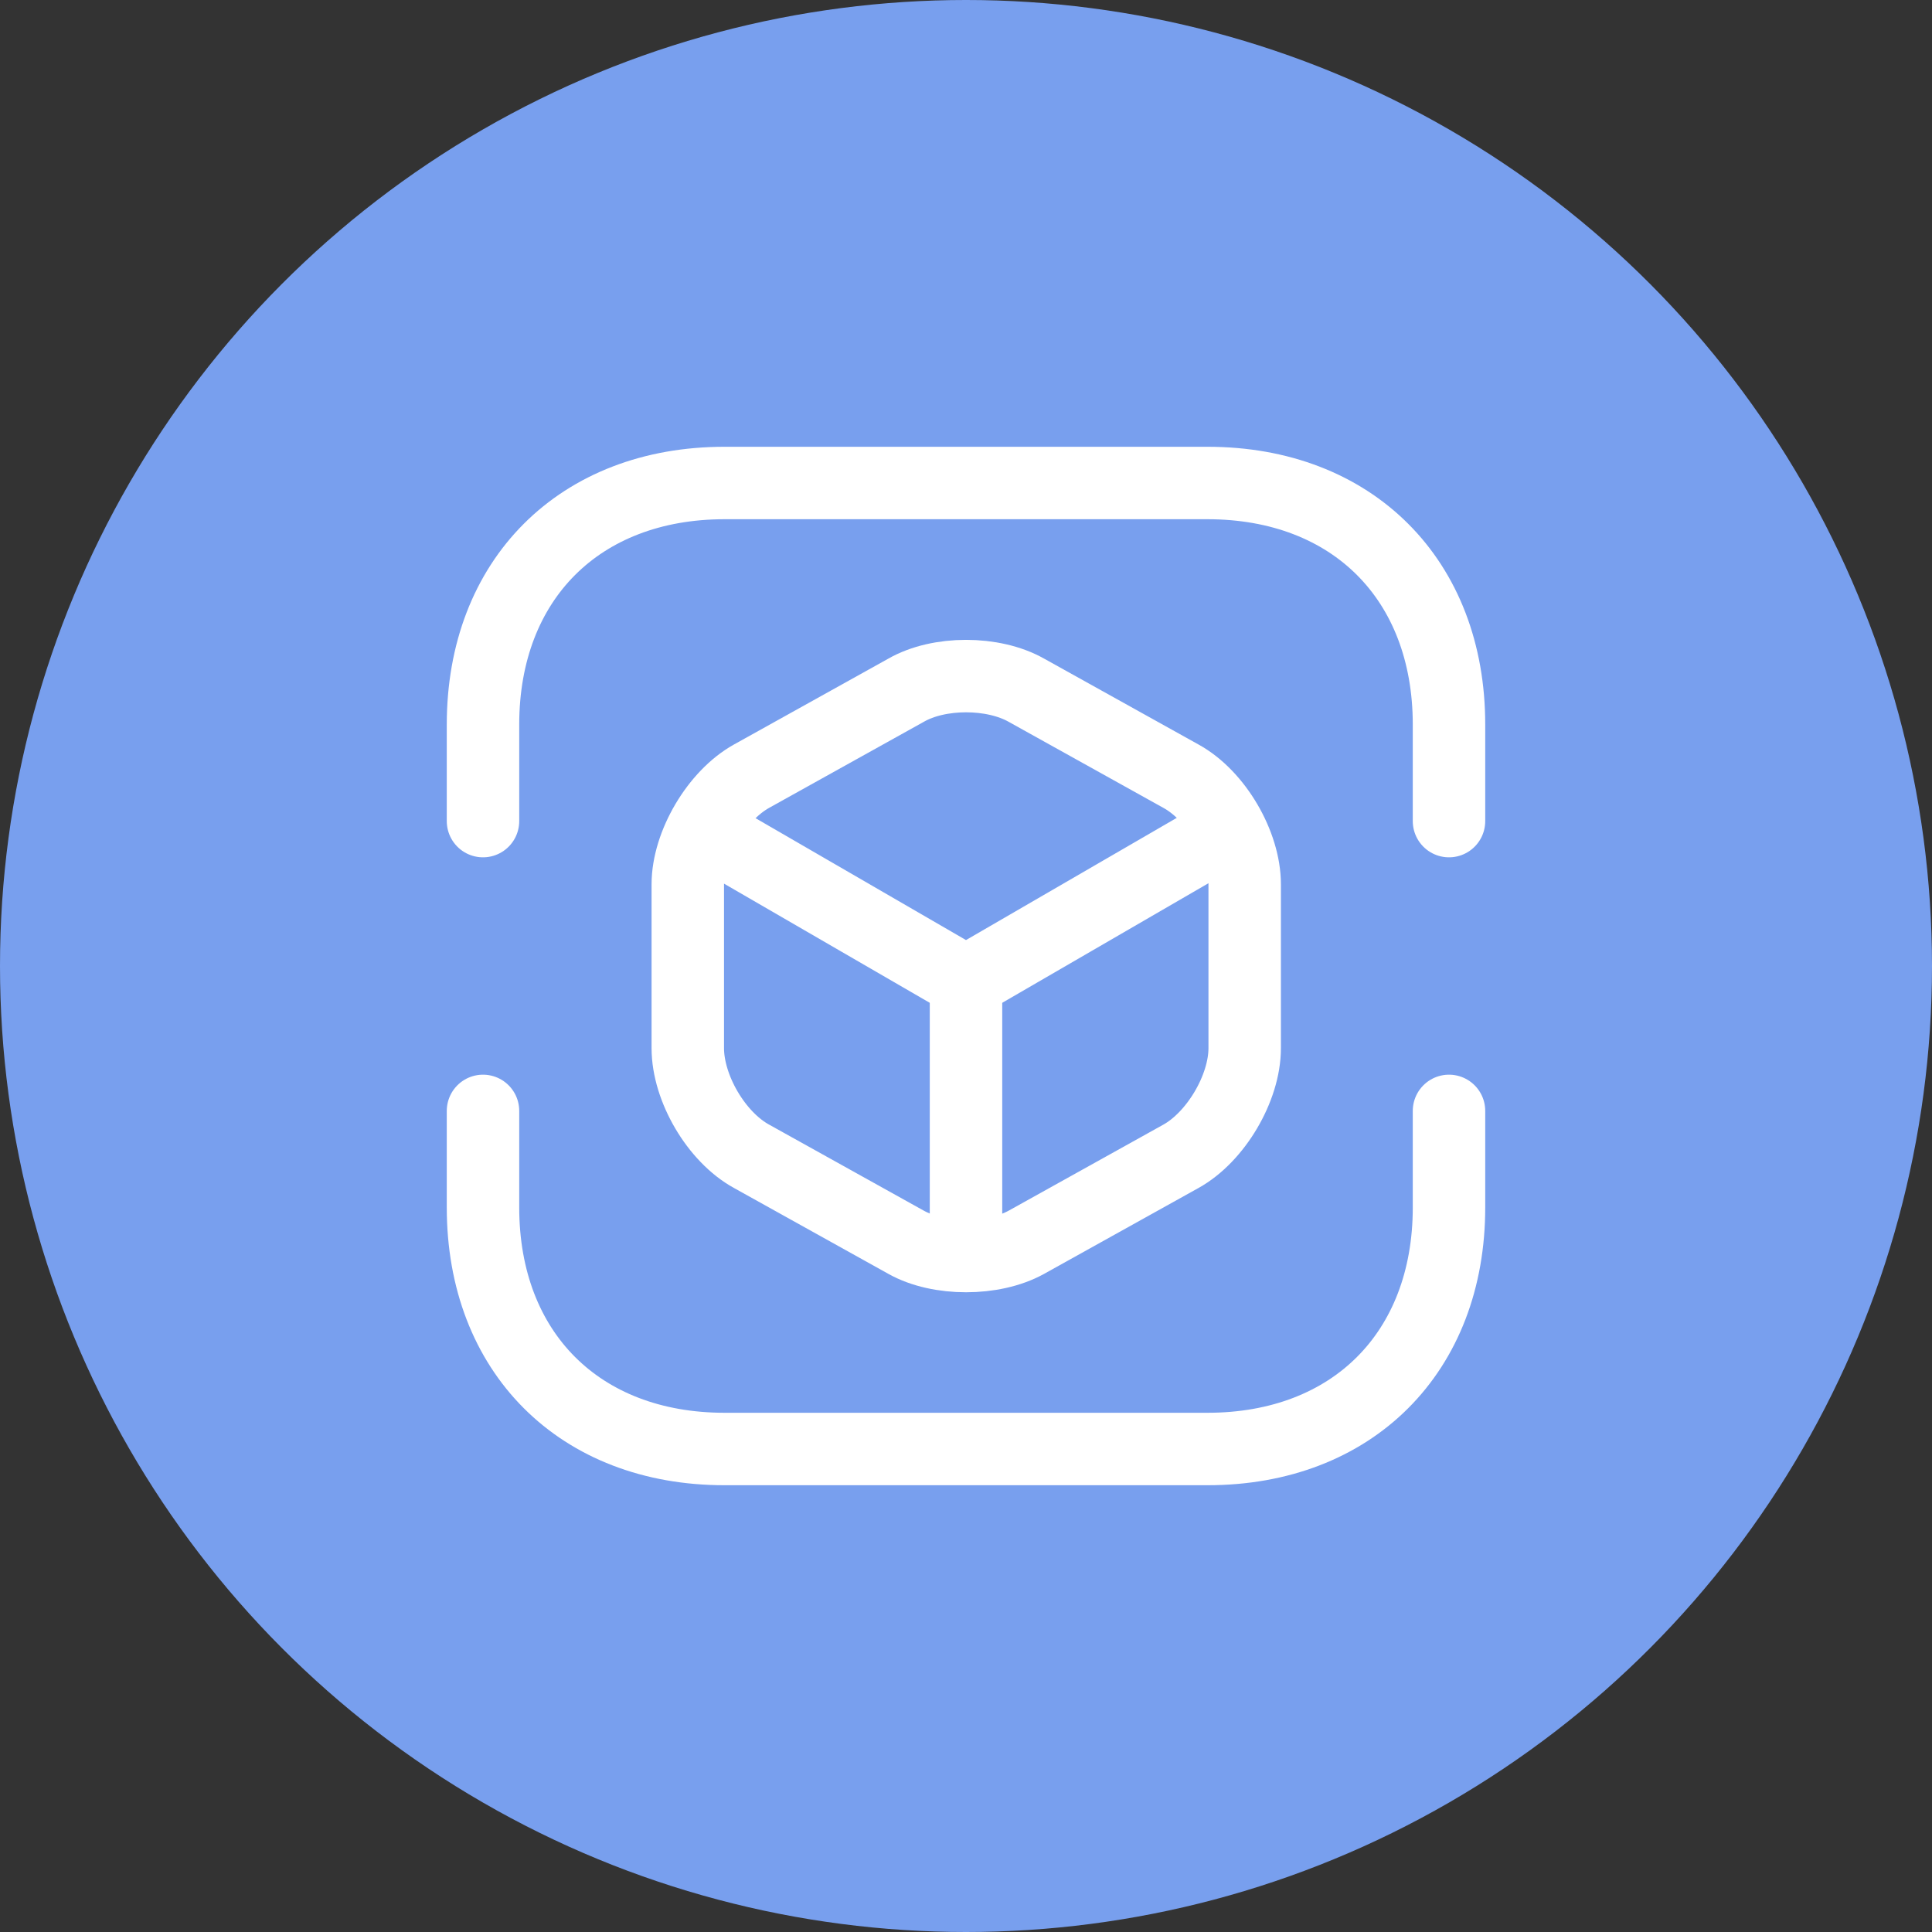 <?xml version="1.0" encoding="UTF-8"?> <svg xmlns="http://www.w3.org/2000/svg" width="40" height="40" viewBox="0 0 40 40" fill="none"><rect x="0" y="0" width="40" height="40" fill="#333333" stroke="none"/><circle cx="20" cy="20" r="20" fill="#789FEE"></circle><path d="M10 17V15C10 12 12 10 15 10H25C28 10 30 12 30 15V17" stroke="white" stroke-width="1.5" stroke-miterlimit="10" stroke-linecap="round" stroke-linejoin="round"></path><path d="M10 23V25C10 28 12 30 15 30H25C28 30 30 28 30 25V23" stroke="white" stroke-width="1.5" stroke-miterlimit="10" stroke-linecap="round" stroke-linejoin="round"></path><path d="M14.7 17.26L20 20.33L25.26 17.28" stroke="white" stroke-width="1.5" stroke-linecap="round" stroke-linejoin="round"></path><path d="M20 25.77V20.32" stroke="white" stroke-width="1.5" stroke-linecap="round" stroke-linejoin="round"></path><path d="M18.76 14.29L15.56 16.07C14.84 16.47 14.24 17.48 14.24 18.31V21.7C14.24 22.53 14.83 23.54 15.56 23.94L18.76 25.72C19.44 26.1 20.56 26.1 21.25 25.72L24.45 23.94C25.17 23.54 25.77 22.53 25.77 21.7V18.31C25.77 17.48 25.18 16.47 24.45 16.07L21.25 14.29C20.56 13.9 19.44 13.9 18.76 14.29Z" stroke="white" stroke-width="1.5" stroke-linecap="round" stroke-linejoin="round"></path></svg> 